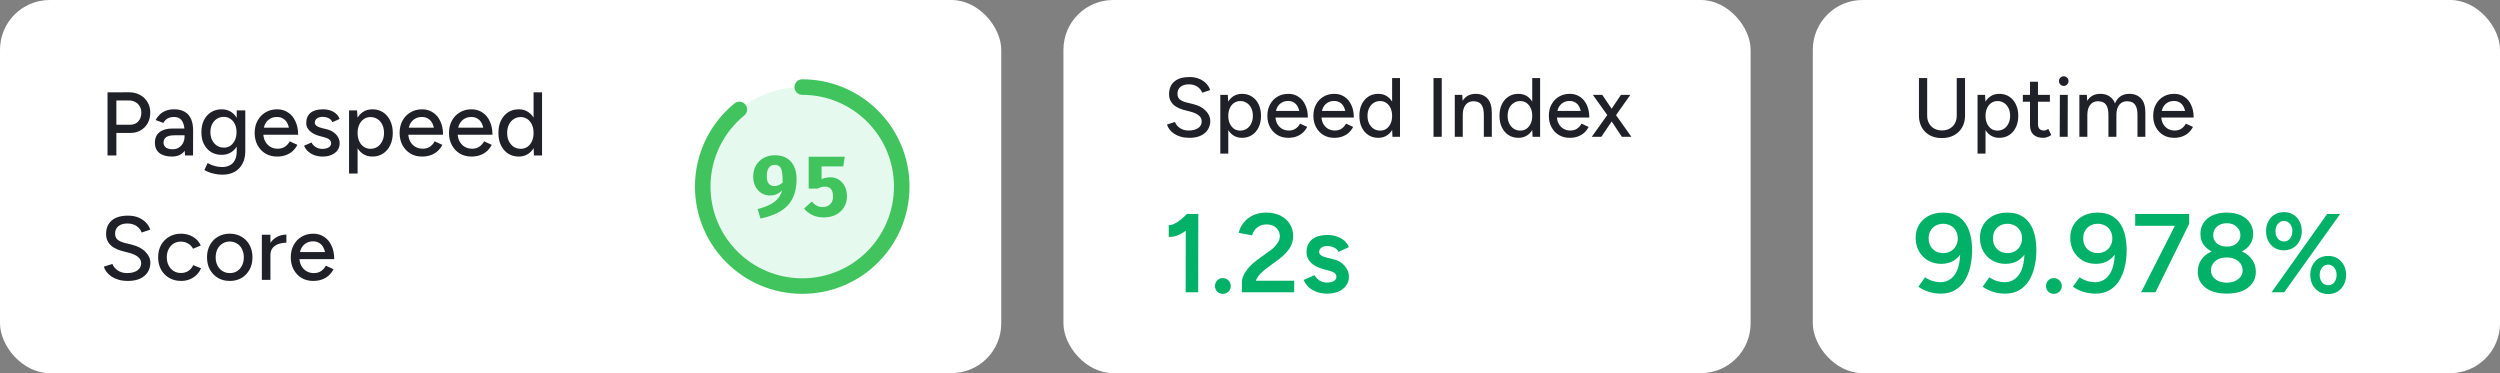 <svg width="402" height="60" viewBox="0 0 402 60" fill="none" xmlns="http://www.w3.org/2000/svg">
<rect x="0" y="0" width="402" height="60" fill="#808080" stroke="none"/>
<rect width="161" height="60" rx="8" fill="white"/>
<path d="M18.61 21.375V20.055H20.974C21.486 20.055 21.906 19.877 22.235 19.519C22.564 19.152 22.728 18.683 22.728 18.113C22.728 17.726 22.641 17.387 22.467 17.098C22.293 16.798 22.051 16.566 21.742 16.401C21.442 16.227 21.094 16.145 20.698 16.155H18.61V14.85L20.712 14.835C21.389 14.835 21.984 14.976 22.496 15.256C23.018 15.536 23.424 15.923 23.714 16.416C24.014 16.899 24.163 17.465 24.163 18.113C24.163 18.741 24.028 19.302 23.758 19.794C23.487 20.288 23.11 20.674 22.627 20.954C22.153 21.235 21.607 21.375 20.988 21.375H18.61ZM17.291 25V14.85H18.712V25H17.291ZM29.748 25L29.676 23.738V21.215C29.676 20.684 29.613 20.244 29.488 19.896C29.372 19.538 29.188 19.268 28.936 19.084C28.695 18.9 28.371 18.808 27.965 18.808C27.588 18.808 27.255 18.886 26.965 19.041C26.684 19.195 26.452 19.437 26.268 19.765L25.021 19.302C25.195 18.973 25.418 18.678 25.689 18.417C25.959 18.156 26.283 17.953 26.66 17.808C27.047 17.653 27.491 17.576 27.994 17.576C28.671 17.576 29.236 17.706 29.691 17.968C30.154 18.229 30.498 18.62 30.72 19.142C30.952 19.654 31.063 20.292 31.053 21.056L31.039 25H29.748ZM27.631 25.174C26.771 25.174 26.099 24.981 25.616 24.594C25.142 24.198 24.905 23.651 24.905 22.956C24.905 22.211 25.152 21.646 25.645 21.259C26.148 20.863 26.844 20.665 27.733 20.665H29.748V21.752H28.11C27.443 21.752 26.974 21.858 26.703 22.071C26.433 22.274 26.297 22.559 26.297 22.927C26.297 23.265 26.423 23.531 26.674 23.724C26.936 23.908 27.293 24 27.747 24C28.144 24 28.482 23.908 28.762 23.724C29.052 23.54 29.275 23.299 29.43 22.999C29.594 22.69 29.676 22.346 29.676 21.97H30.328C30.328 22.956 30.101 23.738 29.647 24.319C29.193 24.889 28.521 25.174 27.631 25.174ZM35.79 28.088C35.306 28.088 34.866 28.04 34.47 27.944C34.074 27.857 33.74 27.755 33.47 27.639C33.199 27.523 32.996 27.422 32.861 27.334L33.383 26.218C33.508 26.295 33.687 26.382 33.919 26.479C34.151 26.585 34.422 26.672 34.731 26.74C35.04 26.817 35.384 26.856 35.761 26.856C36.205 26.856 36.602 26.764 36.95 26.581C37.298 26.407 37.568 26.131 37.762 25.754C37.965 25.377 38.066 24.894 38.066 24.304V17.75H39.444V24.275C39.444 25.106 39.284 25.802 38.965 26.363C38.656 26.933 38.226 27.363 37.675 27.654C37.133 27.944 36.505 28.088 35.79 28.088ZM35.659 24.898C35.002 24.898 34.427 24.749 33.934 24.449C33.45 24.14 33.068 23.714 32.788 23.173C32.517 22.622 32.382 21.989 32.382 21.273C32.382 20.529 32.517 19.881 32.788 19.331C33.068 18.779 33.45 18.349 33.934 18.04C34.427 17.731 35.002 17.576 35.659 17.576C36.258 17.576 36.78 17.731 37.225 18.04C37.679 18.349 38.027 18.784 38.269 19.345C38.52 19.896 38.646 20.544 38.646 21.288C38.646 22.003 38.52 22.637 38.269 23.188C38.027 23.729 37.679 24.149 37.225 24.449C36.78 24.749 36.258 24.898 35.659 24.898ZM36.007 23.738C36.413 23.738 36.766 23.632 37.066 23.419C37.365 23.197 37.602 22.902 37.776 22.535C37.95 22.158 38.037 21.728 38.037 21.244C38.037 20.761 37.95 20.336 37.776 19.968C37.602 19.601 37.36 19.316 37.051 19.113C36.751 18.9 36.399 18.794 35.993 18.794C35.567 18.794 35.19 18.9 34.862 19.113C34.543 19.316 34.291 19.601 34.108 19.968C33.924 20.336 33.832 20.761 33.832 21.244C33.832 21.728 33.924 22.158 34.108 22.535C34.301 22.902 34.557 23.197 34.876 23.419C35.205 23.632 35.582 23.738 36.007 23.738ZM44.559 25.174C43.854 25.174 43.23 25.015 42.689 24.695C42.148 24.367 41.722 23.917 41.413 23.347C41.104 22.777 40.949 22.119 40.949 21.375C40.949 20.631 41.104 19.973 41.413 19.403C41.722 18.833 42.148 18.388 42.689 18.069C43.24 17.74 43.868 17.576 44.574 17.576C45.231 17.576 45.811 17.745 46.314 18.084C46.826 18.412 47.223 18.886 47.503 19.505C47.793 20.113 47.938 20.834 47.938 21.665H46.56C46.57 21.046 46.493 20.524 46.328 20.099C46.174 19.674 45.942 19.355 45.632 19.142C45.333 18.92 44.97 18.808 44.545 18.808C44.091 18.808 43.699 18.915 43.37 19.128C43.042 19.331 42.786 19.625 42.602 20.012C42.428 20.389 42.341 20.853 42.341 21.404C42.341 21.916 42.442 22.361 42.645 22.738C42.848 23.105 43.124 23.395 43.472 23.608C43.82 23.811 44.216 23.913 44.661 23.913C45.135 23.913 45.526 23.801 45.835 23.579C46.154 23.357 46.406 23.072 46.589 22.724L47.822 23.289C47.629 23.666 47.377 24 47.068 24.29C46.759 24.57 46.391 24.787 45.966 24.942C45.55 25.097 45.081 25.174 44.559 25.174ZM41.848 21.665L41.862 20.534H47.169V21.665H41.848ZM51.894 25.174C51.382 25.174 50.923 25.097 50.517 24.942C50.12 24.787 49.782 24.579 49.502 24.319C49.231 24.058 49.028 23.763 48.893 23.434L50.082 22.912C50.236 23.212 50.468 23.458 50.778 23.651C51.087 23.845 51.43 23.942 51.807 23.942C52.223 23.942 52.566 23.864 52.837 23.709C53.108 23.555 53.243 23.337 53.243 23.057C53.243 22.786 53.141 22.574 52.938 22.419C52.735 22.264 52.441 22.139 52.054 22.042L51.372 21.868C50.696 21.684 50.169 21.409 49.792 21.041C49.425 20.674 49.241 20.259 49.241 19.794C49.241 19.089 49.468 18.543 49.922 18.156C50.377 17.769 51.048 17.576 51.938 17.576C52.373 17.576 52.769 17.639 53.127 17.765C53.494 17.89 53.803 18.069 54.055 18.301C54.316 18.533 54.499 18.808 54.606 19.128L53.446 19.649C53.33 19.36 53.132 19.147 52.851 19.012C52.571 18.866 52.242 18.794 51.865 18.794C51.479 18.794 51.174 18.881 50.952 19.055C50.73 19.219 50.618 19.451 50.618 19.751C50.618 19.915 50.71 20.075 50.894 20.23C51.087 20.375 51.367 20.495 51.735 20.592L52.518 20.78C52.992 20.896 53.383 21.075 53.692 21.317C54.002 21.549 54.234 21.815 54.388 22.114C54.543 22.404 54.62 22.709 54.62 23.028C54.62 23.463 54.499 23.845 54.258 24.174C54.026 24.492 53.702 24.739 53.286 24.913C52.88 25.087 52.416 25.174 51.894 25.174ZM56.126 27.9V17.75H57.416L57.503 19.084V27.9H56.126ZM59.881 25.174C59.272 25.174 58.74 25.015 58.286 24.695C57.842 24.377 57.498 23.932 57.257 23.361C57.015 22.791 56.894 22.129 56.894 21.375C56.894 20.611 57.015 19.949 57.257 19.389C57.498 18.818 57.842 18.373 58.286 18.055C58.74 17.735 59.272 17.576 59.881 17.576C60.529 17.576 61.099 17.735 61.592 18.055C62.085 18.373 62.467 18.818 62.738 19.389C63.018 19.949 63.158 20.611 63.158 21.375C63.158 22.129 63.018 22.791 62.738 23.361C62.467 23.932 62.085 24.377 61.592 24.695C61.099 25.015 60.529 25.174 59.881 25.174ZM59.548 23.927C59.983 23.927 60.364 23.821 60.693 23.608C61.022 23.386 61.278 23.086 61.462 22.709C61.655 22.322 61.752 21.878 61.752 21.375C61.752 20.872 61.66 20.433 61.476 20.055C61.292 19.669 61.036 19.369 60.708 19.157C60.379 18.934 59.997 18.823 59.562 18.823C59.166 18.823 58.808 18.934 58.489 19.157C58.18 19.369 57.938 19.669 57.764 20.055C57.59 20.442 57.503 20.882 57.503 21.375C57.503 21.878 57.59 22.322 57.764 22.709C57.938 23.086 58.18 23.386 58.489 23.608C58.798 23.821 59.151 23.927 59.548 23.927ZM67.867 25.174C67.161 25.174 66.538 25.015 65.997 24.695C65.455 24.367 65.03 23.917 64.721 23.347C64.411 22.777 64.257 22.119 64.257 21.375C64.257 20.631 64.411 19.973 64.721 19.403C65.03 18.833 65.455 18.388 65.997 18.069C66.548 17.74 67.176 17.576 67.882 17.576C68.539 17.576 69.119 17.745 69.622 18.084C70.134 18.412 70.53 18.886 70.811 19.505C71.101 20.113 71.246 20.834 71.246 21.665H69.868C69.878 21.046 69.8 20.524 69.636 20.099C69.481 19.674 69.249 19.355 68.94 19.142C68.64 18.92 68.278 18.808 67.853 18.808C67.398 18.808 67.007 18.915 66.678 19.128C66.349 19.331 66.093 19.625 65.91 20.012C65.736 20.389 65.649 20.853 65.649 21.404C65.649 21.916 65.75 22.361 65.953 22.738C66.156 23.105 66.432 23.395 66.78 23.608C67.128 23.811 67.524 23.913 67.969 23.913C68.442 23.913 68.834 23.801 69.143 23.579C69.462 23.357 69.713 23.072 69.897 22.724L71.13 23.289C70.936 23.666 70.685 24 70.376 24.29C70.066 24.57 69.699 24.787 69.274 24.942C68.858 25.097 68.389 25.174 67.867 25.174ZM65.156 21.665L65.17 20.534H70.477V21.665H65.156ZM75.811 25.174C75.105 25.174 74.482 25.015 73.94 24.695C73.399 24.367 72.974 23.917 72.664 23.347C72.355 22.777 72.2 22.119 72.2 21.375C72.2 20.631 72.355 19.973 72.664 19.403C72.974 18.833 73.399 18.388 73.94 18.069C74.491 17.74 75.12 17.576 75.825 17.576C76.483 17.576 77.063 17.745 77.565 18.084C78.078 18.412 78.474 18.886 78.754 19.505C79.044 20.113 79.189 20.834 79.189 21.665H77.812C77.822 21.046 77.744 20.524 77.58 20.099C77.425 19.674 77.193 19.355 76.884 19.142C76.584 18.92 76.222 18.808 75.796 18.808C75.342 18.808 74.951 18.915 74.622 19.128C74.293 19.331 74.037 19.625 73.853 20.012C73.679 20.389 73.592 20.853 73.592 21.404C73.592 21.916 73.694 22.361 73.897 22.738C74.1 23.105 74.375 23.395 74.723 23.608C75.071 23.811 75.468 23.913 75.912 23.913C76.386 23.913 76.778 23.801 77.087 23.579C77.406 23.357 77.657 23.072 77.841 22.724L79.073 23.289C78.88 23.666 78.629 24 78.319 24.29C78.01 24.57 77.643 24.787 77.217 24.942C76.802 25.097 76.333 25.174 75.811 25.174ZM73.099 21.665L73.114 20.534H78.421V21.665H73.099ZM85.857 25L85.799 23.651V14.85H87.162V25H85.857ZM83.421 25.174C82.764 25.174 82.189 25.015 81.696 24.695C81.212 24.377 80.831 23.932 80.55 23.361C80.28 22.791 80.144 22.129 80.144 21.375C80.144 20.611 80.28 19.949 80.55 19.389C80.831 18.818 81.212 18.373 81.696 18.055C82.189 17.735 82.764 17.576 83.421 17.576C84.03 17.576 84.557 17.735 85.002 18.055C85.456 18.373 85.804 18.818 86.046 19.389C86.287 19.949 86.408 20.611 86.408 21.375C86.408 22.129 86.287 22.791 86.046 23.361C85.804 23.932 85.456 24.377 85.002 24.695C84.557 25.015 84.03 25.174 83.421 25.174ZM83.74 23.927C84.146 23.927 84.504 23.821 84.813 23.608C85.123 23.386 85.364 23.086 85.538 22.709C85.712 22.322 85.799 21.878 85.799 21.375C85.799 20.872 85.712 20.433 85.538 20.055C85.364 19.669 85.123 19.369 84.813 19.157C84.504 18.934 84.141 18.823 83.726 18.823C83.3 18.823 82.923 18.934 82.595 19.157C82.266 19.369 82.01 19.669 81.826 20.055C81.643 20.433 81.551 20.872 81.551 21.375C81.551 21.878 81.643 22.322 81.826 22.709C82.02 23.086 82.281 23.386 82.609 23.608C82.938 23.821 83.315 23.927 83.74 23.927ZM20.567 45.174C20.026 45.174 19.533 45.111 19.088 44.986C18.654 44.86 18.272 44.691 17.943 44.478C17.624 44.256 17.358 44.009 17.145 43.739C16.933 43.468 16.783 43.183 16.696 42.883L18.073 42.434C18.218 42.83 18.494 43.173 18.9 43.463C19.306 43.753 19.804 43.903 20.393 43.913C21.109 43.913 21.669 43.772 22.076 43.492C22.491 43.202 22.699 42.82 22.699 42.346C22.699 41.911 22.52 41.559 22.163 41.288C21.805 41.008 21.331 40.795 20.741 40.65L19.567 40.346C19.103 40.22 18.678 40.041 18.291 39.809C17.914 39.577 17.614 39.282 17.392 38.925C17.17 38.567 17.058 38.137 17.058 37.634C17.058 36.706 17.358 35.981 17.957 35.459C18.567 34.937 19.441 34.676 20.582 34.676C21.239 34.676 21.81 34.782 22.293 34.995C22.776 35.198 23.173 35.469 23.482 35.807C23.801 36.145 24.028 36.517 24.163 36.923L22.786 37.388C22.622 36.953 22.341 36.605 21.945 36.343C21.549 36.073 21.061 35.938 20.48 35.938C19.872 35.938 19.388 36.083 19.03 36.373C18.683 36.663 18.509 37.059 18.509 37.562C18.509 37.987 18.644 38.316 18.915 38.547C19.195 38.77 19.567 38.939 20.031 39.055L21.206 39.345C22.153 39.577 22.883 39.964 23.395 40.505C23.917 41.037 24.178 41.621 24.178 42.26C24.178 42.81 24.038 43.308 23.758 43.753C23.487 44.188 23.081 44.536 22.54 44.797C22.008 45.048 21.351 45.174 20.567 45.174ZM29.141 45.174C28.416 45.174 27.774 45.014 27.213 44.696C26.652 44.367 26.212 43.917 25.893 43.347C25.584 42.777 25.429 42.119 25.429 41.375C25.429 40.631 25.584 39.973 25.893 39.403C26.212 38.833 26.647 38.388 27.198 38.069C27.759 37.74 28.397 37.576 29.112 37.576C29.818 37.576 30.451 37.74 31.012 38.069C31.582 38.398 32.008 38.867 32.288 39.475L31.041 39.998C30.857 39.64 30.591 39.359 30.243 39.157C29.905 38.953 29.514 38.852 29.069 38.852C28.634 38.852 28.247 38.958 27.909 39.171C27.571 39.384 27.305 39.683 27.111 40.07C26.918 40.447 26.821 40.882 26.821 41.375C26.821 41.868 26.918 42.303 27.111 42.68C27.305 43.057 27.575 43.357 27.923 43.579C28.271 43.792 28.663 43.898 29.098 43.898C29.543 43.898 29.939 43.787 30.287 43.565C30.635 43.333 30.896 43.023 31.07 42.636L32.331 43.144C32.051 43.782 31.626 44.28 31.055 44.638C30.495 44.995 29.857 45.174 29.141 45.174ZM36.971 45.174C36.246 45.174 35.608 45.014 35.057 44.696C34.506 44.367 34.071 43.917 33.752 43.347C33.443 42.777 33.288 42.119 33.288 41.375C33.288 40.631 33.443 39.973 33.752 39.403C34.062 38.833 34.492 38.388 35.043 38.069C35.594 37.74 36.227 37.576 36.942 37.576C37.658 37.576 38.291 37.74 38.842 38.069C39.393 38.388 39.823 38.833 40.132 39.403C40.442 39.973 40.596 40.631 40.596 41.375C40.596 42.119 40.442 42.777 40.132 43.347C39.823 43.917 39.393 44.367 38.842 44.696C38.3 45.014 37.677 45.174 36.971 45.174ZM36.971 43.913C37.406 43.913 37.793 43.806 38.131 43.593C38.47 43.371 38.731 43.072 38.914 42.694C39.108 42.318 39.204 41.878 39.204 41.375C39.204 40.872 39.108 40.432 38.914 40.056C38.731 39.678 38.465 39.384 38.117 39.171C37.769 38.949 37.377 38.837 36.942 38.837C36.498 38.837 36.106 38.949 35.768 39.171C35.429 39.384 35.164 39.678 34.97 40.056C34.777 40.432 34.68 40.872 34.68 41.375C34.68 41.878 34.777 42.318 34.97 42.694C35.164 43.072 35.434 43.371 35.782 43.593C36.13 43.806 36.527 43.913 36.971 43.913ZM42.946 41.099C42.946 40.316 43.096 39.678 43.396 39.185C43.696 38.693 44.082 38.325 44.556 38.084C45.03 37.842 45.527 37.721 46.049 37.721V39.026C45.614 39.026 45.199 39.094 44.802 39.229C44.416 39.355 44.097 39.567 43.845 39.867C43.604 40.157 43.483 40.553 43.483 41.056L42.946 41.099ZM42.105 45V37.75H43.483V45H42.105ZM50.365 45.174C49.659 45.174 49.036 45.014 48.495 44.696C47.953 44.367 47.528 43.917 47.219 43.347C46.909 42.777 46.755 42.119 46.755 41.375C46.755 40.631 46.909 39.973 47.219 39.403C47.528 38.833 47.953 38.388 48.495 38.069C49.046 37.74 49.674 37.576 50.38 37.576C51.037 37.576 51.617 37.745 52.12 38.084C52.632 38.412 53.028 38.886 53.309 39.505C53.599 40.114 53.744 40.834 53.744 41.665H52.366C52.376 41.046 52.298 40.524 52.134 40.099C51.979 39.674 51.747 39.355 51.438 39.142C51.138 38.92 50.776 38.809 50.351 38.809C49.896 38.809 49.505 38.915 49.176 39.127C48.847 39.331 48.591 39.625 48.408 40.012C48.234 40.389 48.147 40.853 48.147 41.404C48.147 41.916 48.248 42.361 48.451 42.738C48.654 43.105 48.93 43.395 49.278 43.608C49.626 43.811 50.022 43.913 50.467 43.913C50.94 43.913 51.332 43.801 51.641 43.579C51.96 43.357 52.211 43.072 52.395 42.724L53.628 43.289C53.434 43.666 53.183 43.999 52.874 44.289C52.564 44.57 52.197 44.787 51.772 44.942C51.356 45.097 50.887 45.174 50.365 45.174ZM47.654 41.665L47.668 40.534H52.975V41.665H47.654Z" fill="#202028"/>
<path d="M129 46C137.837 46 145 38.837 145 30C145 21.163 137.837 14 129 14C120.163 14 113 21.163 113 30C113 38.837 120.163 46 129 46Z" fill="#E6F9EF"/>
<path d="M124.585 24.961C125.364 24.961 126.012 25.121 126.53 25.442C127.048 25.762 127.437 26.209 127.698 26.782C127.959 27.35 128.09 28.01 128.09 28.762C128.09 29.673 127.973 30.482 127.739 31.188C127.51 31.889 127.158 32.495 126.681 33.009C126.209 33.522 125.607 33.955 124.873 34.308C124.145 34.656 123.281 34.933 122.282 35.139L121.836 33.614C122.651 33.407 123.339 33.155 123.897 32.858C124.457 32.555 124.897 32.191 125.217 31.765C125.538 31.334 125.749 30.826 125.849 30.239V29.504C125.859 28.83 125.833 28.271 125.774 27.827C125.719 27.382 125.598 27.052 125.409 26.837C125.226 26.617 124.947 26.507 124.571 26.507C124.182 26.507 123.873 26.654 123.643 26.947C123.414 27.24 123.3 27.698 123.3 28.322C123.3 28.908 123.414 29.32 123.643 29.559C123.877 29.797 124.156 29.916 124.482 29.916C124.798 29.916 125.084 29.847 125.341 29.71C125.598 29.573 125.856 29.373 126.117 29.112L126.09 30.335C125.756 30.679 125.409 30.949 125.052 31.146C124.699 31.339 124.285 31.435 123.808 31.435C123.309 31.435 122.855 31.309 122.447 31.057C122.04 30.805 121.715 30.45 121.471 29.992C121.233 29.533 121.114 28.997 121.114 28.384C121.114 27.696 121.265 27.096 121.568 26.583C121.875 26.07 122.289 25.671 122.812 25.387C123.339 25.103 123.93 24.961 124.585 24.961ZM135.837 25.201L135.596 26.755H132.112V28.81C132.346 28.7 132.586 28.622 132.834 28.576C133.081 28.53 133.31 28.507 133.521 28.507C134.011 28.507 134.458 28.631 134.861 28.878C135.269 29.126 135.592 29.481 135.83 29.944C136.073 30.406 136.194 30.958 136.194 31.6C136.194 32.241 136.036 32.816 135.72 33.325C135.409 33.834 134.973 34.234 134.414 34.528C133.856 34.816 133.203 34.961 132.456 34.961C131.764 34.961 131.152 34.832 130.621 34.576C130.089 34.315 129.647 33.968 129.294 33.538L130.545 32.397C130.774 32.69 131.038 32.915 131.335 33.071C131.638 33.222 131.954 33.297 132.284 33.297C132.788 33.297 133.191 33.144 133.493 32.837C133.801 32.53 133.954 32.129 133.954 31.634C133.954 31.24 133.899 30.924 133.789 30.686C133.684 30.448 133.535 30.276 133.342 30.17C133.15 30.061 132.925 30.006 132.669 30.006C132.495 30.006 132.309 30.028 132.112 30.074C131.915 30.12 131.711 30.202 131.5 30.322H130.036V25.201H135.837Z" fill="#41C45E"/>
<path d="M129 14C137.837 14 145 21.163 145 30C145 38.837 137.837 46 129 46C120.163 46 113 38.837 113 30C113 24.999 115.295 20.534 118.888 17.6" stroke="#41C45E" stroke-width="2.5" stroke-linecap="round"/>
<rect x="171" width="110.5" height="60" rx="8" fill="white"/>
<path d="M191.253 22.162C190.749 22.162 190.29 22.104 189.876 21.986C189.471 21.869 189.115 21.712 188.809 21.514C188.512 21.307 188.265 21.078 188.067 20.826C187.869 20.573 187.729 20.308 187.648 20.029L188.931 19.61C189.066 19.98 189.322 20.299 189.7 20.569C190.078 20.839 190.542 20.979 191.091 20.988C191.757 20.988 192.279 20.857 192.657 20.596C193.044 20.326 193.237 19.971 193.237 19.529C193.237 19.125 193.071 18.796 192.738 18.544C192.405 18.283 191.964 18.085 191.415 17.95L190.321 17.666C189.889 17.549 189.493 17.383 189.133 17.167C188.782 16.951 188.503 16.677 188.296 16.343C188.089 16.011 187.986 15.61 187.986 15.142C187.986 14.278 188.265 13.603 188.823 13.117C189.39 12.631 190.204 12.388 191.266 12.388C191.878 12.388 192.409 12.487 192.859 12.685C193.309 12.874 193.678 13.126 193.966 13.441C194.263 13.756 194.475 14.102 194.601 14.48L193.318 14.912C193.165 14.508 192.904 14.184 192.535 13.941C192.166 13.688 191.712 13.562 191.172 13.562C190.605 13.562 190.155 13.697 189.822 13.967C189.498 14.238 189.336 14.607 189.336 15.075C189.336 15.47 189.462 15.777 189.714 15.992C189.975 16.2 190.321 16.357 190.753 16.465L191.847 16.735C192.729 16.951 193.408 17.311 193.885 17.815C194.371 18.31 194.614 18.855 194.614 19.448C194.614 19.962 194.484 20.425 194.223 20.839C193.971 21.244 193.593 21.568 193.089 21.811C192.594 22.045 191.982 22.162 191.253 22.162ZM196.225 24.7V15.25H197.426L197.507 16.492V24.7H196.225ZM199.721 22.162C199.154 22.162 198.659 22.014 198.236 21.716C197.822 21.419 197.503 21.006 197.278 20.474C197.053 19.944 196.94 19.327 196.94 18.625C196.94 17.914 197.053 17.297 197.278 16.776C197.503 16.244 197.822 15.831 198.236 15.534C198.659 15.236 199.154 15.088 199.721 15.088C200.324 15.088 200.855 15.236 201.314 15.534C201.773 15.831 202.129 16.244 202.381 16.776C202.642 17.297 202.772 17.914 202.772 18.625C202.772 19.327 202.642 19.944 202.381 20.474C202.129 21.006 201.773 21.419 201.314 21.716C200.855 22.014 200.324 22.162 199.721 22.162ZM199.411 21.001C199.816 21.001 200.171 20.902 200.477 20.704C200.783 20.497 201.022 20.218 201.193 19.867C201.373 19.507 201.463 19.093 201.463 18.625C201.463 18.157 201.377 17.747 201.206 17.396C201.035 17.037 200.797 16.758 200.491 16.559C200.185 16.352 199.829 16.249 199.424 16.249C199.055 16.249 198.722 16.352 198.425 16.559C198.137 16.758 197.912 17.037 197.75 17.396C197.588 17.756 197.507 18.166 197.507 18.625C197.507 19.093 197.588 19.507 197.75 19.867C197.912 20.218 198.137 20.497 198.425 20.704C198.713 20.902 199.042 21.001 199.411 21.001ZM207.156 22.162C206.499 22.162 205.919 22.014 205.415 21.716C204.911 21.41 204.515 20.992 204.227 20.461C203.939 19.93 203.795 19.318 203.795 18.625C203.795 17.932 203.939 17.32 204.227 16.789C204.515 16.258 204.911 15.844 205.415 15.547C205.928 15.241 206.513 15.088 207.17 15.088C207.782 15.088 208.322 15.245 208.79 15.56C209.267 15.867 209.636 16.308 209.897 16.884C210.167 17.451 210.302 18.121 210.302 18.895H209.019C209.028 18.319 208.956 17.833 208.803 17.437C208.659 17.041 208.443 16.744 208.155 16.546C207.876 16.339 207.539 16.235 207.143 16.235C206.72 16.235 206.355 16.334 206.049 16.532C205.743 16.721 205.505 16.996 205.334 17.356C205.172 17.707 205.091 18.139 205.091 18.652C205.091 19.129 205.185 19.543 205.374 19.894C205.563 20.236 205.82 20.506 206.144 20.704C206.468 20.893 206.837 20.988 207.251 20.988C207.692 20.988 208.056 20.884 208.344 20.677C208.641 20.47 208.875 20.204 209.046 19.881L210.194 20.407C210.014 20.758 209.78 21.069 209.492 21.338C209.204 21.599 208.862 21.802 208.466 21.946C208.079 22.09 207.642 22.162 207.156 22.162ZM204.632 18.895L204.645 17.842H209.586V18.895H204.632ZM214.552 22.162C213.895 22.162 213.315 22.014 212.811 21.716C212.307 21.41 211.911 20.992 211.623 20.461C211.335 19.93 211.191 19.318 211.191 18.625C211.191 17.932 211.335 17.32 211.623 16.789C211.911 16.258 212.307 15.844 212.811 15.547C213.324 15.241 213.909 15.088 214.566 15.088C215.178 15.088 215.718 15.245 216.186 15.56C216.663 15.867 217.032 16.308 217.293 16.884C217.563 17.451 217.698 18.121 217.698 18.895H216.415C216.424 18.319 216.352 17.833 216.199 17.437C216.055 17.041 215.839 16.744 215.551 16.546C215.272 16.339 214.935 16.235 214.539 16.235C214.116 16.235 213.751 16.334 213.445 16.532C213.139 16.721 212.901 16.996 212.73 17.356C212.568 17.707 212.487 18.139 212.487 18.652C212.487 19.129 212.581 19.543 212.77 19.894C212.959 20.236 213.216 20.506 213.54 20.704C213.864 20.893 214.233 20.988 214.647 20.988C215.088 20.988 215.452 20.884 215.74 20.677C216.037 20.47 216.271 20.204 216.442 19.881L217.59 20.407C217.41 20.758 217.176 21.069 216.888 21.338C216.6 21.599 216.258 21.802 215.862 21.946C215.475 22.09 215.038 22.162 214.552 22.162ZM212.028 18.895L212.041 17.842H216.982V18.895H212.028ZM223.906 22L223.852 20.744V12.55H225.121V22H223.906ZM221.638 22.162C221.026 22.162 220.49 22.014 220.031 21.716C219.581 21.419 219.226 21.006 218.965 20.474C218.713 19.944 218.587 19.327 218.587 18.625C218.587 17.914 218.713 17.297 218.965 16.776C219.226 16.244 219.581 15.831 220.031 15.534C220.49 15.236 221.026 15.088 221.638 15.088C222.205 15.088 222.695 15.236 223.109 15.534C223.532 15.831 223.856 16.244 224.081 16.776C224.306 17.297 224.419 17.914 224.419 18.625C224.419 19.327 224.306 19.944 224.081 20.474C223.856 21.006 223.532 21.419 223.109 21.716C222.695 22.014 222.205 22.162 221.638 22.162ZM221.935 21.001C222.313 21.001 222.646 20.902 222.934 20.704C223.222 20.497 223.447 20.218 223.609 19.867C223.771 19.507 223.852 19.093 223.852 18.625C223.852 18.157 223.771 17.747 223.609 17.396C223.447 17.037 223.222 16.758 222.934 16.559C222.646 16.352 222.308 16.249 221.921 16.249C221.525 16.249 221.174 16.352 220.868 16.559C220.562 16.758 220.324 17.037 220.153 17.396C219.982 17.747 219.896 18.157 219.896 18.625C219.896 19.093 219.982 19.507 220.153 19.867C220.333 20.218 220.576 20.497 220.882 20.704C221.188 20.902 221.539 21.001 221.935 21.001ZM230.508 22V12.55H231.831V22H230.508ZM233.928 22V15.25H235.13L235.211 16.492V22H233.928ZM238.599 22V18.544L239.882 18.139V22H238.599ZM238.599 18.544C238.599 17.932 238.527 17.468 238.383 17.154C238.248 16.829 238.055 16.605 237.803 16.479C237.56 16.352 237.276 16.285 236.952 16.276C236.403 16.276 235.976 16.47 235.67 16.857C235.364 17.244 235.211 17.788 235.211 18.49H234.657C234.657 17.779 234.761 17.172 234.968 16.668C235.175 16.154 235.472 15.763 235.859 15.493C236.255 15.223 236.727 15.088 237.276 15.088C238.086 15.088 238.721 15.34 239.18 15.844C239.648 16.339 239.882 17.104 239.882 18.139L238.599 18.544ZM246.436 22L246.382 20.744V12.55H247.651V22H246.436ZM244.168 22.162C243.556 22.162 243.021 22.014 242.562 21.716C242.112 21.419 241.756 21.006 241.495 20.474C241.243 19.944 241.117 19.327 241.117 18.625C241.117 17.914 241.243 17.297 241.495 16.776C241.756 16.244 242.112 15.831 242.562 15.534C243.021 15.236 243.556 15.088 244.168 15.088C244.735 15.088 245.226 15.236 245.64 15.534C246.063 15.831 246.387 16.244 246.612 16.776C246.837 17.297 246.949 17.914 246.949 18.625C246.949 19.327 246.837 19.944 246.612 20.474C246.387 21.006 246.063 21.419 245.64 21.716C245.226 22.014 244.735 22.162 244.168 22.162ZM244.465 21.001C244.843 21.001 245.176 20.902 245.464 20.704C245.752 20.497 245.977 20.218 246.139 19.867C246.301 19.507 246.382 19.093 246.382 18.625C246.382 18.157 246.301 17.747 246.139 17.396C245.977 17.037 245.752 16.758 245.464 16.559C245.176 16.352 244.839 16.249 244.452 16.249C244.056 16.249 243.705 16.352 243.399 16.559C243.093 16.758 242.854 17.037 242.683 17.396C242.512 17.747 242.427 18.157 242.427 18.625C242.427 19.093 242.512 19.507 242.683 19.867C242.863 20.218 243.106 20.497 243.412 20.704C243.718 20.902 244.069 21.001 244.465 21.001ZM252.416 22.162C251.759 22.162 251.178 22.014 250.674 21.716C250.17 21.41 249.774 20.992 249.486 20.461C249.198 19.93 249.054 19.318 249.054 18.625C249.054 17.932 249.198 17.32 249.486 16.789C249.774 16.258 250.17 15.844 250.674 15.547C251.187 15.241 251.772 15.088 252.429 15.088C253.041 15.088 253.581 15.245 254.049 15.56C254.526 15.867 254.895 16.308 255.156 16.884C255.426 17.451 255.561 18.121 255.561 18.895H254.279C254.288 18.319 254.216 17.833 254.063 17.437C253.919 17.041 253.703 16.744 253.415 16.546C253.136 16.339 252.798 16.235 252.402 16.235C251.979 16.235 251.615 16.334 251.309 16.532C251.003 16.721 250.764 16.996 250.593 17.356C250.431 17.707 250.35 18.139 250.35 18.652C250.35 19.129 250.445 19.543 250.634 19.894C250.823 20.236 251.079 20.506 251.403 20.704C251.727 20.893 252.096 20.988 252.51 20.988C252.951 20.988 253.316 20.884 253.604 20.677C253.901 20.47 254.135 20.204 254.306 19.881L255.453 20.407C255.273 20.758 255.039 21.069 254.751 21.338C254.463 21.599 254.121 21.802 253.725 21.946C253.338 22.09 252.902 22.162 252.416 22.162ZM249.891 18.895L249.905 17.842H254.846V18.895H249.891ZM255.953 22L258.721 18.125L260.651 15.25H262.163L259.558 18.936L257.492 22H255.953ZM260.8 22L258.761 18.936L256.129 15.25H257.641L259.585 18.125L262.325 22H260.8Z" fill="#202028"/>
<path d="M190.654 47L190.672 35.516L190.87 34.4H192.688L192.67 47H190.654ZM187.936 38.09V36.2C188.212 36.212 188.524 36.134 188.872 35.966C189.232 35.786 189.586 35.552 189.934 35.264C190.282 34.976 190.594 34.682 190.87 34.382L192.166 35.732C191.746 36.176 191.308 36.584 190.852 36.956C190.396 37.328 189.922 37.616 189.43 37.82C188.95 38.024 188.452 38.114 187.936 38.09ZM196.629 47.252C196.281 47.252 195.981 47.132 195.729 46.892C195.489 46.64 195.369 46.34 195.369 45.992C195.369 45.644 195.489 45.344 195.729 45.092C195.981 44.84 196.281 44.714 196.629 44.714C196.977 44.714 197.277 44.84 197.529 45.092C197.781 45.344 197.907 45.644 197.907 45.992C197.907 46.34 197.781 46.64 197.529 46.892C197.277 47.132 196.977 47.252 196.629 47.252ZM201.731 46.334L199.697 45.398C199.697 45.026 199.793 44.642 199.985 44.246C200.177 43.838 200.447 43.43 200.795 43.022C201.155 42.614 201.575 42.23 202.055 41.87L204.251 40.286C204.527 40.094 204.779 39.872 205.007 39.62C205.247 39.368 205.439 39.104 205.583 38.828C205.727 38.54 205.799 38.258 205.799 37.982C205.799 37.634 205.709 37.316 205.529 37.028C205.361 36.74 205.115 36.512 204.791 36.344C204.479 36.176 204.095 36.092 203.639 36.092C203.231 36.092 202.865 36.176 202.541 36.344C202.229 36.5 201.971 36.71 201.767 36.974C201.563 37.238 201.419 37.526 201.335 37.838L199.193 37.442C199.313 36.866 199.565 36.332 199.949 35.84C200.345 35.336 200.849 34.934 201.461 34.634C202.085 34.334 202.793 34.184 203.585 34.184C204.473 34.184 205.241 34.346 205.889 34.67C206.549 34.994 207.053 35.444 207.401 36.02C207.761 36.584 207.941 37.232 207.941 37.964C207.941 38.708 207.737 39.38 207.329 39.98C206.933 40.568 206.375 41.132 205.655 41.672L203.639 43.166C203.303 43.406 202.985 43.682 202.685 43.994C202.397 44.294 202.163 44.636 201.983 45.02C201.815 45.404 201.731 45.842 201.731 46.334ZM199.697 47V45.398L201.245 45.146H208.103V47H199.697ZM213.4 47.216C212.8 47.216 212.248 47.126 211.744 46.946C211.24 46.766 210.808 46.514 210.448 46.19C210.088 45.854 209.812 45.464 209.62 45.02L211.366 44.246C211.546 44.582 211.81 44.864 212.158 45.092C212.518 45.32 212.914 45.434 213.346 45.434C213.814 45.434 214.186 45.356 214.462 45.2C214.75 45.032 214.894 44.804 214.894 44.516C214.894 44.24 214.786 44.03 214.57 43.886C214.354 43.73 214.048 43.604 213.652 43.508L212.806 43.274C211.954 43.058 211.288 42.716 210.808 42.248C210.328 41.768 210.088 41.222 210.088 40.61C210.088 39.71 210.376 39.014 210.952 38.522C211.54 38.03 212.38 37.784 213.472 37.784C214.024 37.784 214.528 37.868 214.984 38.036C215.452 38.192 215.854 38.42 216.19 38.72C216.526 39.008 216.76 39.35 216.892 39.746L215.218 40.502C215.098 40.202 214.87 39.974 214.534 39.818C214.198 39.65 213.826 39.566 213.418 39.566C213.01 39.566 212.692 39.656 212.464 39.836C212.236 40.004 212.122 40.244 212.122 40.556C212.122 40.736 212.224 40.904 212.428 41.06C212.632 41.204 212.926 41.324 213.31 41.42L214.372 41.672C214.96 41.816 215.44 42.044 215.812 42.356C216.184 42.656 216.46 42.998 216.64 43.382C216.82 43.754 216.91 44.132 216.91 44.516C216.91 45.056 216.754 45.53 216.442 45.938C216.142 46.346 215.728 46.664 215.2 46.892C214.672 47.108 214.072 47.216 213.4 47.216Z" fill="#00B167"/>
<rect x="291.5" width="110.5" height="60" rx="8" fill="white"/>
<path d="M312.239 22.203C311.51 22.203 310.866 22.054 310.308 21.757C309.759 21.451 309.332 21.028 309.026 20.488C308.72 19.939 308.567 19.309 308.567 18.598H309.89C309.89 19.066 309.989 19.48 310.187 19.84C310.394 20.2 310.673 20.479 311.024 20.677C311.384 20.875 311.798 20.974 312.266 20.974C312.734 20.974 313.148 20.875 313.508 20.677C313.868 20.479 314.147 20.2 314.345 19.84C314.543 19.48 314.642 19.066 314.642 18.598H315.978C315.978 19.309 315.821 19.939 315.506 20.488C315.2 21.028 314.763 21.451 314.196 21.757C313.638 22.054 312.986 22.203 312.239 22.203ZM308.567 18.598V12.55H309.89V18.598H308.567ZM314.642 18.598V12.55H315.978V18.598H314.642ZM317.99 24.7V15.25H319.192L319.273 16.492V24.7H317.99ZM321.487 22.162C320.92 22.162 320.425 22.014 320.002 21.716C319.588 21.419 319.268 21.006 319.043 20.474C318.818 19.944 318.706 19.327 318.706 18.625C318.706 17.914 318.818 17.297 319.043 16.776C319.268 16.244 319.588 15.831 320.002 15.534C320.425 15.236 320.92 15.088 321.487 15.088C322.09 15.088 322.621 15.236 323.08 15.534C323.539 15.831 323.894 16.244 324.146 16.776C324.407 17.297 324.538 17.914 324.538 18.625C324.538 19.327 324.407 19.944 324.146 20.474C323.894 21.006 323.539 21.419 323.08 21.716C322.621 22.014 322.09 22.162 321.487 22.162ZM321.176 21.001C321.581 21.001 321.937 20.902 322.243 20.704C322.549 20.497 322.787 20.218 322.958 19.867C323.138 19.507 323.228 19.093 323.228 18.625C323.228 18.157 323.143 17.747 322.972 17.396C322.801 17.037 322.562 16.758 322.256 16.559C321.95 16.352 321.595 16.249 321.19 16.249C320.821 16.249 320.488 16.352 320.191 16.559C319.903 16.758 319.678 17.037 319.516 17.396C319.354 17.756 319.273 18.166 319.273 18.625C319.273 19.093 319.354 19.507 319.516 19.867C319.678 20.218 319.903 20.497 320.191 20.704C320.479 20.902 320.807 21.001 321.176 21.001ZM328.544 22.162C327.869 22.162 327.347 21.991 326.978 21.649C326.609 21.298 326.424 20.799 326.424 20.151V13.144H327.707V19.962C327.707 20.294 327.788 20.551 327.95 20.731C328.121 20.902 328.364 20.988 328.679 20.988C328.769 20.988 328.868 20.97 328.976 20.933C329.084 20.898 329.214 20.826 329.367 20.718L329.853 21.716C329.619 21.869 329.394 21.982 329.178 22.054C328.971 22.126 328.76 22.162 328.544 22.162ZM325.277 16.357V15.25H329.624V16.357H325.277ZM331.201 22L331.228 15.25H332.497L332.483 22H331.201ZM331.849 13.819C331.642 13.819 331.462 13.742 331.309 13.589C331.156 13.428 331.079 13.243 331.079 13.036C331.079 12.82 331.156 12.64 331.309 12.496C331.462 12.343 331.642 12.267 331.849 12.267C332.065 12.267 332.245 12.343 332.389 12.496C332.542 12.64 332.618 12.82 332.618 13.036C332.618 13.243 332.542 13.428 332.389 13.589C332.245 13.742 332.065 13.819 331.849 13.819ZM334.363 22V15.25H335.564L335.645 16.492V22H334.363ZM339.034 22V18.544L340.316 18.139V22H339.034ZM343.705 22V18.544L344.974 18.139V22H343.705ZM339.034 18.544C339.034 17.932 338.962 17.468 338.818 17.154C338.683 16.829 338.489 16.605 338.237 16.479C337.994 16.352 337.711 16.285 337.387 16.276C336.838 16.276 336.41 16.47 336.104 16.857C335.798 17.244 335.645 17.788 335.645 18.49H335.092C335.092 17.779 335.195 17.172 335.402 16.668C335.609 16.154 335.906 15.763 336.293 15.493C336.689 15.223 337.162 15.088 337.711 15.088C338.521 15.088 339.155 15.34 339.614 15.844C340.082 16.339 340.316 17.104 340.316 18.139L339.034 18.544ZM343.705 18.544C343.705 17.932 343.633 17.468 343.489 17.154C343.345 16.829 343.151 16.605 342.908 16.479C342.665 16.352 342.382 16.285 342.058 16.276C341.509 16.276 341.081 16.47 340.775 16.857C340.469 17.244 340.316 17.788 340.316 18.49H339.763C339.763 17.779 339.866 17.172 340.073 16.668C340.28 16.154 340.577 15.763 340.964 15.493C341.36 15.223 341.833 15.088 342.382 15.088C343.192 15.088 343.826 15.34 344.285 15.844C344.753 16.339 344.983 17.104 344.974 18.139L343.705 18.544ZM349.594 22.162C348.937 22.162 348.356 22.014 347.852 21.716C347.348 21.41 346.952 20.992 346.664 20.461C346.376 19.93 346.232 19.318 346.232 18.625C346.232 17.932 346.376 17.32 346.664 16.789C346.952 16.258 347.348 15.844 347.852 15.547C348.365 15.241 348.95 15.088 349.607 15.088C350.219 15.088 350.759 15.245 351.227 15.56C351.704 15.867 352.073 16.308 352.334 16.884C352.604 17.451 352.739 18.121 352.739 18.895H351.457C351.466 18.319 351.394 17.833 351.241 17.437C351.097 17.041 350.881 16.744 350.593 16.546C350.314 16.339 349.976 16.235 349.58 16.235C349.157 16.235 348.793 16.334 348.487 16.532C348.181 16.721 347.942 16.996 347.771 17.356C347.609 17.707 347.528 18.139 347.528 18.652C347.528 19.129 347.623 19.543 347.812 19.894C348.001 20.236 348.257 20.506 348.581 20.704C348.905 20.893 349.274 20.988 349.688 20.988C350.129 20.988 350.494 20.884 350.782 20.677C351.079 20.47 351.313 20.204 351.484 19.881L352.631 20.407C352.451 20.758 352.217 21.069 351.929 21.338C351.641 21.599 351.299 21.802 350.903 21.946C350.516 22.09 350.08 22.162 349.594 22.162ZM347.069 18.895L347.083 17.842H352.024V18.895H347.069Z" fill="#202028"/>
<path d="M312.468 34.184C313.332 34.184 314.058 34.346 314.646 34.67C315.234 34.982 315.708 35.414 316.068 35.966C316.44 36.518 316.704 37.154 316.86 37.874C317.028 38.594 317.112 39.368 317.112 40.196C317.112 41.204 317.004 42.14 316.788 43.004C316.584 43.856 316.272 44.6 315.852 45.236C315.444 45.86 314.922 46.346 314.286 46.694C313.662 47.042 312.924 47.216 312.072 47.216C311.424 47.216 310.788 47.12 310.164 46.928C309.54 46.736 308.976 46.46 308.472 46.1L309.552 44.588C309.924 44.852 310.326 45.05 310.758 45.182C311.202 45.314 311.61 45.38 311.982 45.38C313.026 45.38 313.836 44.93 314.412 44.03C314.988 43.13 315.252 41.732 315.204 39.836L315.636 40.16C315.348 40.844 314.904 41.396 314.304 41.816C313.704 42.224 312.99 42.428 312.162 42.428C311.358 42.428 310.644 42.248 310.02 41.888C309.408 41.516 308.922 41.018 308.562 40.394C308.214 39.758 308.04 39.044 308.04 38.252C308.04 37.46 308.22 36.758 308.58 36.146C308.952 35.534 309.468 35.054 310.128 34.706C310.8 34.358 311.58 34.184 312.468 34.184ZM312.45 35.984C312.006 35.984 311.604 36.086 311.244 36.29C310.896 36.482 310.62 36.758 310.416 37.118C310.224 37.466 310.128 37.868 310.128 38.324C310.128 38.78 310.224 39.188 310.416 39.548C310.62 39.908 310.896 40.19 311.244 40.394C311.604 40.598 312.006 40.7 312.45 40.7C312.918 40.7 313.326 40.598 313.674 40.394C314.034 40.19 314.31 39.908 314.502 39.548C314.706 39.188 314.808 38.78 314.808 38.324C314.808 37.868 314.706 37.466 314.502 37.118C314.31 36.758 314.034 36.482 313.674 36.29C313.326 36.086 312.918 35.984 312.45 35.984ZM322.804 34.184C323.668 34.184 324.394 34.346 324.982 34.67C325.57 34.982 326.044 35.414 326.404 35.966C326.776 36.518 327.04 37.154 327.196 37.874C327.364 38.594 327.448 39.368 327.448 40.196C327.448 41.204 327.34 42.14 327.124 43.004C326.92 43.856 326.608 44.6 326.188 45.236C325.78 45.86 325.258 46.346 324.622 46.694C323.998 47.042 323.26 47.216 322.408 47.216C321.76 47.216 321.124 47.12 320.5 46.928C319.876 46.736 319.312 46.46 318.808 46.1L319.888 44.588C320.26 44.852 320.662 45.05 321.094 45.182C321.538 45.314 321.946 45.38 322.318 45.38C323.362 45.38 324.172 44.93 324.748 44.03C325.324 43.13 325.588 41.732 325.54 39.836L325.972 40.16C325.684 40.844 325.24 41.396 324.64 41.816C324.04 42.224 323.326 42.428 322.498 42.428C321.694 42.428 320.98 42.248 320.356 41.888C319.744 41.516 319.258 41.018 318.898 40.394C318.55 39.758 318.376 39.044 318.376 38.252C318.376 37.46 318.556 36.758 318.916 36.146C319.288 35.534 319.804 35.054 320.464 34.706C321.136 34.358 321.916 34.184 322.804 34.184ZM322.786 35.984C322.342 35.984 321.94 36.086 321.58 36.29C321.232 36.482 320.956 36.758 320.752 37.118C320.56 37.466 320.464 37.868 320.464 38.324C320.464 38.78 320.56 39.188 320.752 39.548C320.956 39.908 321.232 40.19 321.58 40.394C321.94 40.598 322.342 40.7 322.786 40.7C323.254 40.7 323.662 40.598 324.01 40.394C324.37 40.19 324.646 39.908 324.838 39.548C325.042 39.188 325.144 38.78 325.144 38.324C325.144 37.868 325.042 37.466 324.838 37.118C324.646 36.758 324.37 36.482 324.01 36.29C323.662 36.086 323.254 35.984 322.786 35.984ZM330.26 47.252C329.912 47.252 329.612 47.132 329.36 46.892C329.12 46.64 329 46.34 329 45.992C329 45.644 329.12 45.344 329.36 45.092C329.612 44.84 329.912 44.714 330.26 44.714C330.608 44.714 330.908 44.84 331.16 45.092C331.412 45.344 331.538 45.644 331.538 45.992C331.538 46.34 331.412 46.64 331.16 46.892C330.908 47.132 330.608 47.252 330.26 47.252ZM337.323 34.184C338.187 34.184 338.913 34.346 339.501 34.67C340.089 34.982 340.563 35.414 340.923 35.966C341.295 36.518 341.559 37.154 341.715 37.874C341.883 38.594 341.967 39.368 341.967 40.196C341.967 41.204 341.859 42.14 341.643 43.004C341.439 43.856 341.127 44.6 340.707 45.236C340.299 45.86 339.777 46.346 339.141 46.694C338.517 47.042 337.779 47.216 336.927 47.216C336.279 47.216 335.643 47.12 335.019 46.928C334.395 46.736 333.831 46.46 333.327 46.1L334.407 44.588C334.779 44.852 335.181 45.05 335.613 45.182C336.057 45.314 336.465 45.38 336.837 45.38C337.881 45.38 338.691 44.93 339.267 44.03C339.843 43.13 340.107 41.732 340.059 39.836L340.491 40.16C340.203 40.844 339.759 41.396 339.159 41.816C338.559 42.224 337.845 42.428 337.017 42.428C336.213 42.428 335.499 42.248 334.875 41.888C334.263 41.516 333.777 41.018 333.417 40.394C333.069 39.758 332.895 39.044 332.895 38.252C332.895 37.46 333.075 36.758 333.435 36.146C333.807 35.534 334.323 35.054 334.983 34.706C335.655 34.358 336.435 34.184 337.323 34.184ZM337.305 35.984C336.861 35.984 336.459 36.086 336.099 36.29C335.751 36.482 335.475 36.758 335.271 37.118C335.079 37.466 334.983 37.868 334.983 38.324C334.983 38.78 335.079 39.188 335.271 39.548C335.475 39.908 335.751 40.19 336.099 40.394C336.459 40.598 336.861 40.7 337.305 40.7C337.773 40.7 338.181 40.598 338.529 40.394C338.889 40.19 339.165 39.908 339.357 39.548C339.561 39.188 339.663 38.78 339.663 38.324C339.663 37.868 339.561 37.466 339.357 37.118C339.165 36.758 338.889 36.482 338.529 36.29C338.181 36.086 337.773 35.984 337.305 35.984ZM344.293 47L349.873 36.002H352.015L346.597 47H344.293ZM343.339 36.308V34.4H352.015V36.002L350.053 36.308H343.339ZM358.061 47.216C357.089 47.216 356.255 47.072 355.559 46.784C354.863 46.484 354.329 46.076 353.957 45.56C353.585 45.032 353.399 44.42 353.399 43.724C353.399 42.98 353.585 42.332 353.957 41.78C354.329 41.216 354.863 40.778 355.559 40.466C356.255 40.142 357.089 39.986 358.061 39.998C359.033 39.986 359.867 40.142 360.563 40.466C361.259 40.778 361.793 41.216 362.165 41.78C362.549 42.332 362.741 42.98 362.741 43.724C362.741 44.42 362.549 45.032 362.165 45.56C361.793 46.076 361.259 46.484 360.563 46.784C359.867 47.072 359.033 47.216 358.061 47.216ZM358.061 45.452C358.805 45.452 359.417 45.266 359.897 44.894C360.377 44.522 360.617 44.048 360.617 43.472C360.617 42.86 360.377 42.362 359.897 41.978C359.417 41.594 358.805 41.402 358.061 41.402C357.569 41.402 357.131 41.486 356.747 41.654C356.375 41.822 356.075 42.068 355.847 42.392C355.631 42.704 355.523 43.064 355.523 43.472C355.523 43.856 355.631 44.198 355.847 44.498C356.075 44.798 356.375 45.032 356.747 45.2C357.131 45.368 357.569 45.452 358.061 45.452ZM358.061 40.934C357.197 40.934 356.447 40.796 355.811 40.52C355.175 40.232 354.683 39.842 354.335 39.35C353.999 38.846 353.831 38.264 353.831 37.604C353.831 36.932 353.999 36.338 354.335 35.822C354.683 35.306 355.175 34.904 355.811 34.616C356.447 34.328 357.197 34.184 358.061 34.184C358.925 34.184 359.675 34.328 360.311 34.616C360.947 34.904 361.439 35.306 361.787 35.822C362.135 36.338 362.309 36.932 362.309 37.604C362.309 38.264 362.135 38.846 361.787 39.35C361.439 39.842 360.947 40.232 360.311 40.52C359.675 40.796 358.925 40.934 358.061 40.934ZM358.061 39.656C358.697 39.656 359.219 39.488 359.627 39.152C360.047 38.804 360.257 38.366 360.257 37.838C360.257 37.262 360.047 36.794 359.627 36.434C359.219 36.074 358.697 35.894 358.061 35.894C357.425 35.894 356.903 36.074 356.495 36.434C356.087 36.794 355.883 37.262 355.883 37.838C355.883 38.366 356.087 38.804 356.495 39.152C356.903 39.488 357.425 39.656 358.061 39.656ZM365.266 47L374.212 34.4H376.3L367.3 47H365.266ZM374.374 47.288C373.81 47.288 373.312 47.156 372.88 46.892C372.448 46.628 372.106 46.262 371.854 45.794C371.614 45.326 371.494 44.798 371.494 44.21C371.494 43.61 371.614 43.082 371.854 42.626C372.094 42.17 372.43 41.81 372.862 41.546C373.306 41.282 373.81 41.15 374.374 41.15C374.938 41.15 375.436 41.282 375.868 41.546C376.3 41.81 376.636 42.17 376.876 42.626C377.128 43.082 377.254 43.61 377.254 44.21C377.254 44.798 377.128 45.326 376.876 45.794C376.636 46.262 376.3 46.628 375.868 46.892C375.436 47.156 374.938 47.288 374.374 47.288ZM374.374 45.866C374.77 45.866 375.094 45.71 375.346 45.398C375.598 45.086 375.724 44.69 375.724 44.21C375.724 43.742 375.598 43.352 375.346 43.04C375.094 42.716 374.77 42.554 374.374 42.554C373.978 42.554 373.648 42.716 373.384 43.04C373.132 43.352 373.006 43.742 373.006 44.21C373.006 44.69 373.132 45.086 373.384 45.398C373.648 45.71 373.978 45.866 374.374 45.866ZM367.246 40.25C366.694 40.25 366.196 40.118 365.752 39.854C365.32 39.59 364.984 39.224 364.744 38.756C364.504 38.288 364.384 37.76 364.384 37.172C364.384 36.572 364.504 36.044 364.744 35.588C364.984 35.132 365.32 34.772 365.752 34.508C366.196 34.244 366.7 34.112 367.264 34.112C367.828 34.112 368.326 34.244 368.758 34.508C369.19 34.772 369.526 35.132 369.766 35.588C370.006 36.044 370.126 36.572 370.126 37.172C370.126 37.76 370.006 38.288 369.766 38.756C369.526 39.224 369.184 39.59 368.74 39.854C368.308 40.118 367.81 40.25 367.246 40.25ZM367.246 38.828C367.654 38.828 367.984 38.672 368.236 38.36C368.488 38.048 368.614 37.652 368.614 37.172C368.614 36.704 368.488 36.314 368.236 36.002C367.984 35.69 367.654 35.534 367.246 35.534C366.85 35.534 366.526 35.69 366.274 36.002C366.022 36.314 365.896 36.704 365.896 37.172C365.896 37.652 366.022 38.048 366.274 38.36C366.526 38.672 366.85 38.828 367.246 38.828Z" fill="#00B167"/>
</svg>
